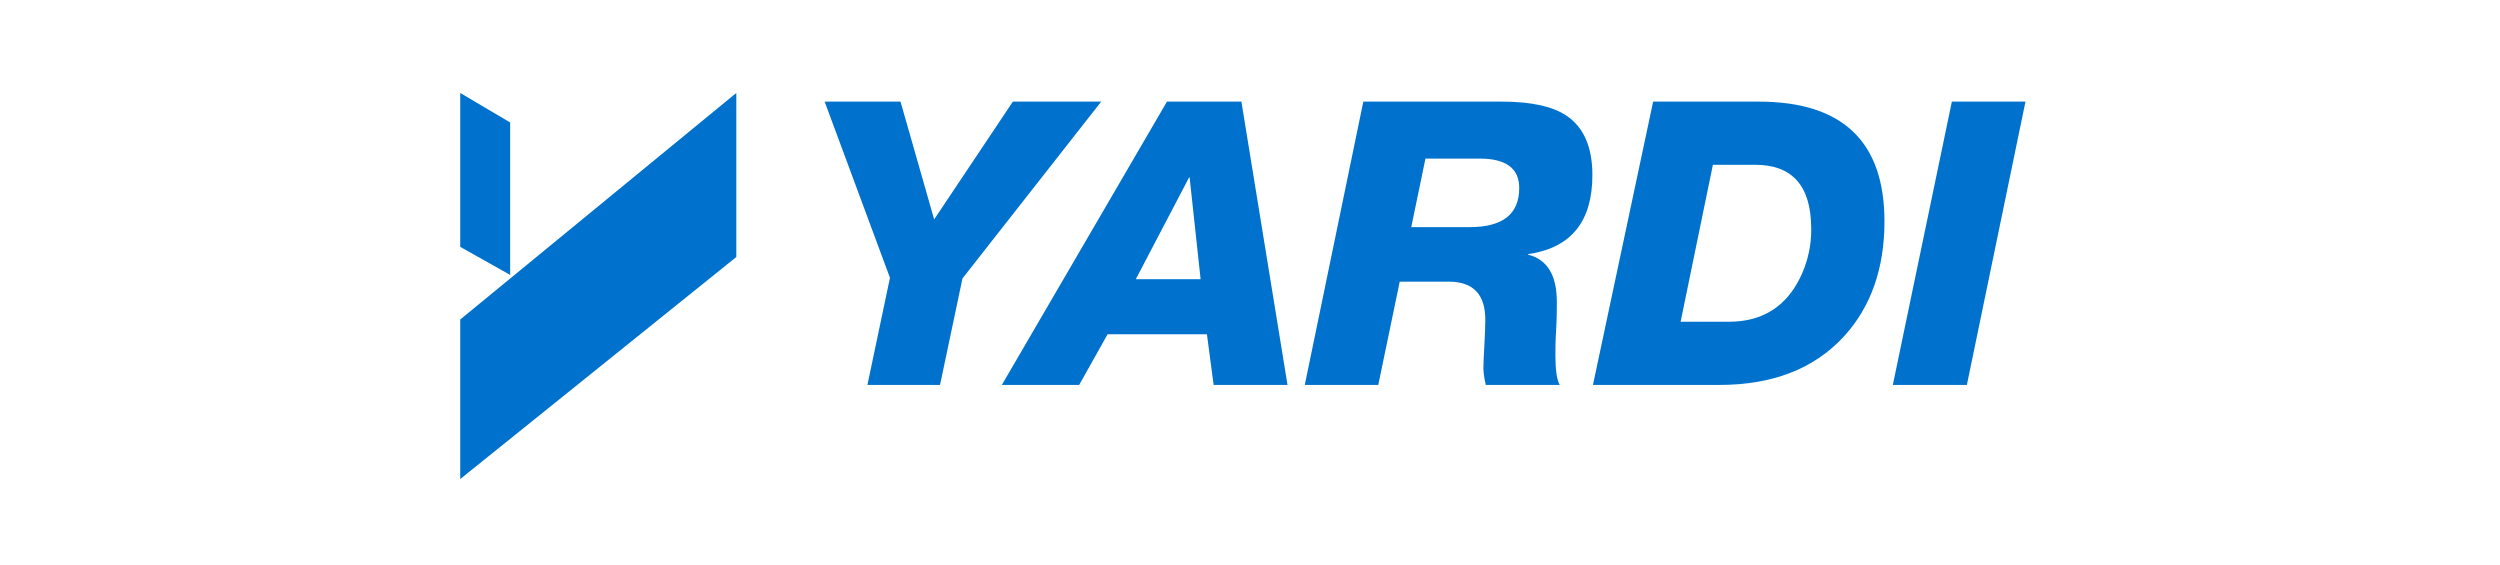 <svg width="1257" height="284" viewBox="0 0 1257 284" fill="none" xmlns="http://www.w3.org/2000/svg">
<path d="M231.406 240.861V160.649L370.215 46.734V129.225L231.406 240.861ZM256.504 138.227L231.406 124.113V46.734L256.504 61.571V138.227ZM447.47 139.672L414.633 51.096H452.777L469.693 110.304L509.273 51.096H553.691L483.927 140.005L472.65 193.545H436.137L447.47 139.672ZM586.749 51.096H624.174L647.364 193.545H610.215L606.843 168.067H556.897L542.607 193.545H503.718L586.749 51.096ZM571.077 140.394H603.665L598.137 89.188H597.888L571.077 140.394ZM685.48 51.096H755.023C769.764 51.096 780.627 53.449 787.61 58.154C796.289 63.97 800.638 73.916 800.657 87.994C800.657 111.443 789.868 124.705 768.29 127.78V128.03C777.964 130.438 782.792 138.366 782.773 151.813C782.773 155.536 782.773 160.149 782.414 166.011C782.055 171.873 782.055 175.902 782.055 178.514C782.055 185.932 782.773 190.961 784.238 193.545H747.062C746.399 190.924 745.992 188.244 745.846 185.543C745.846 183.265 746.012 179.431 746.316 174.013C746.62 168.595 746.813 164.177 746.813 160.788C746.813 148.007 740.687 141.617 728.433 141.617H703.778L692.998 193.545H656.043L685.48 51.096ZM709.582 114.194H738.991C755.575 114.194 763.867 107.646 763.867 94.551C763.867 84.659 757.215 79.723 743.911 79.742H716.713L709.582 114.194ZM831.199 51.096H884.268C926.41 51.096 947.491 71.156 947.509 111.277C947.509 134.893 940.756 154.147 927.249 169.039C912.268 185.376 891.353 193.545 864.505 193.545H800.933L831.199 51.096ZM845.019 161.76H869.398C883.715 161.76 894.578 156.203 901.986 145.09C907.881 136.016 910.907 125.362 910.665 114.527C910.536 93.411 901.138 82.853 882.472 82.853H861.244L845.019 161.76ZM981.396 51.096H1018.41L988.942 193.545H951.71L981.396 51.096Z" fill="#0072CE"/>
</svg>
